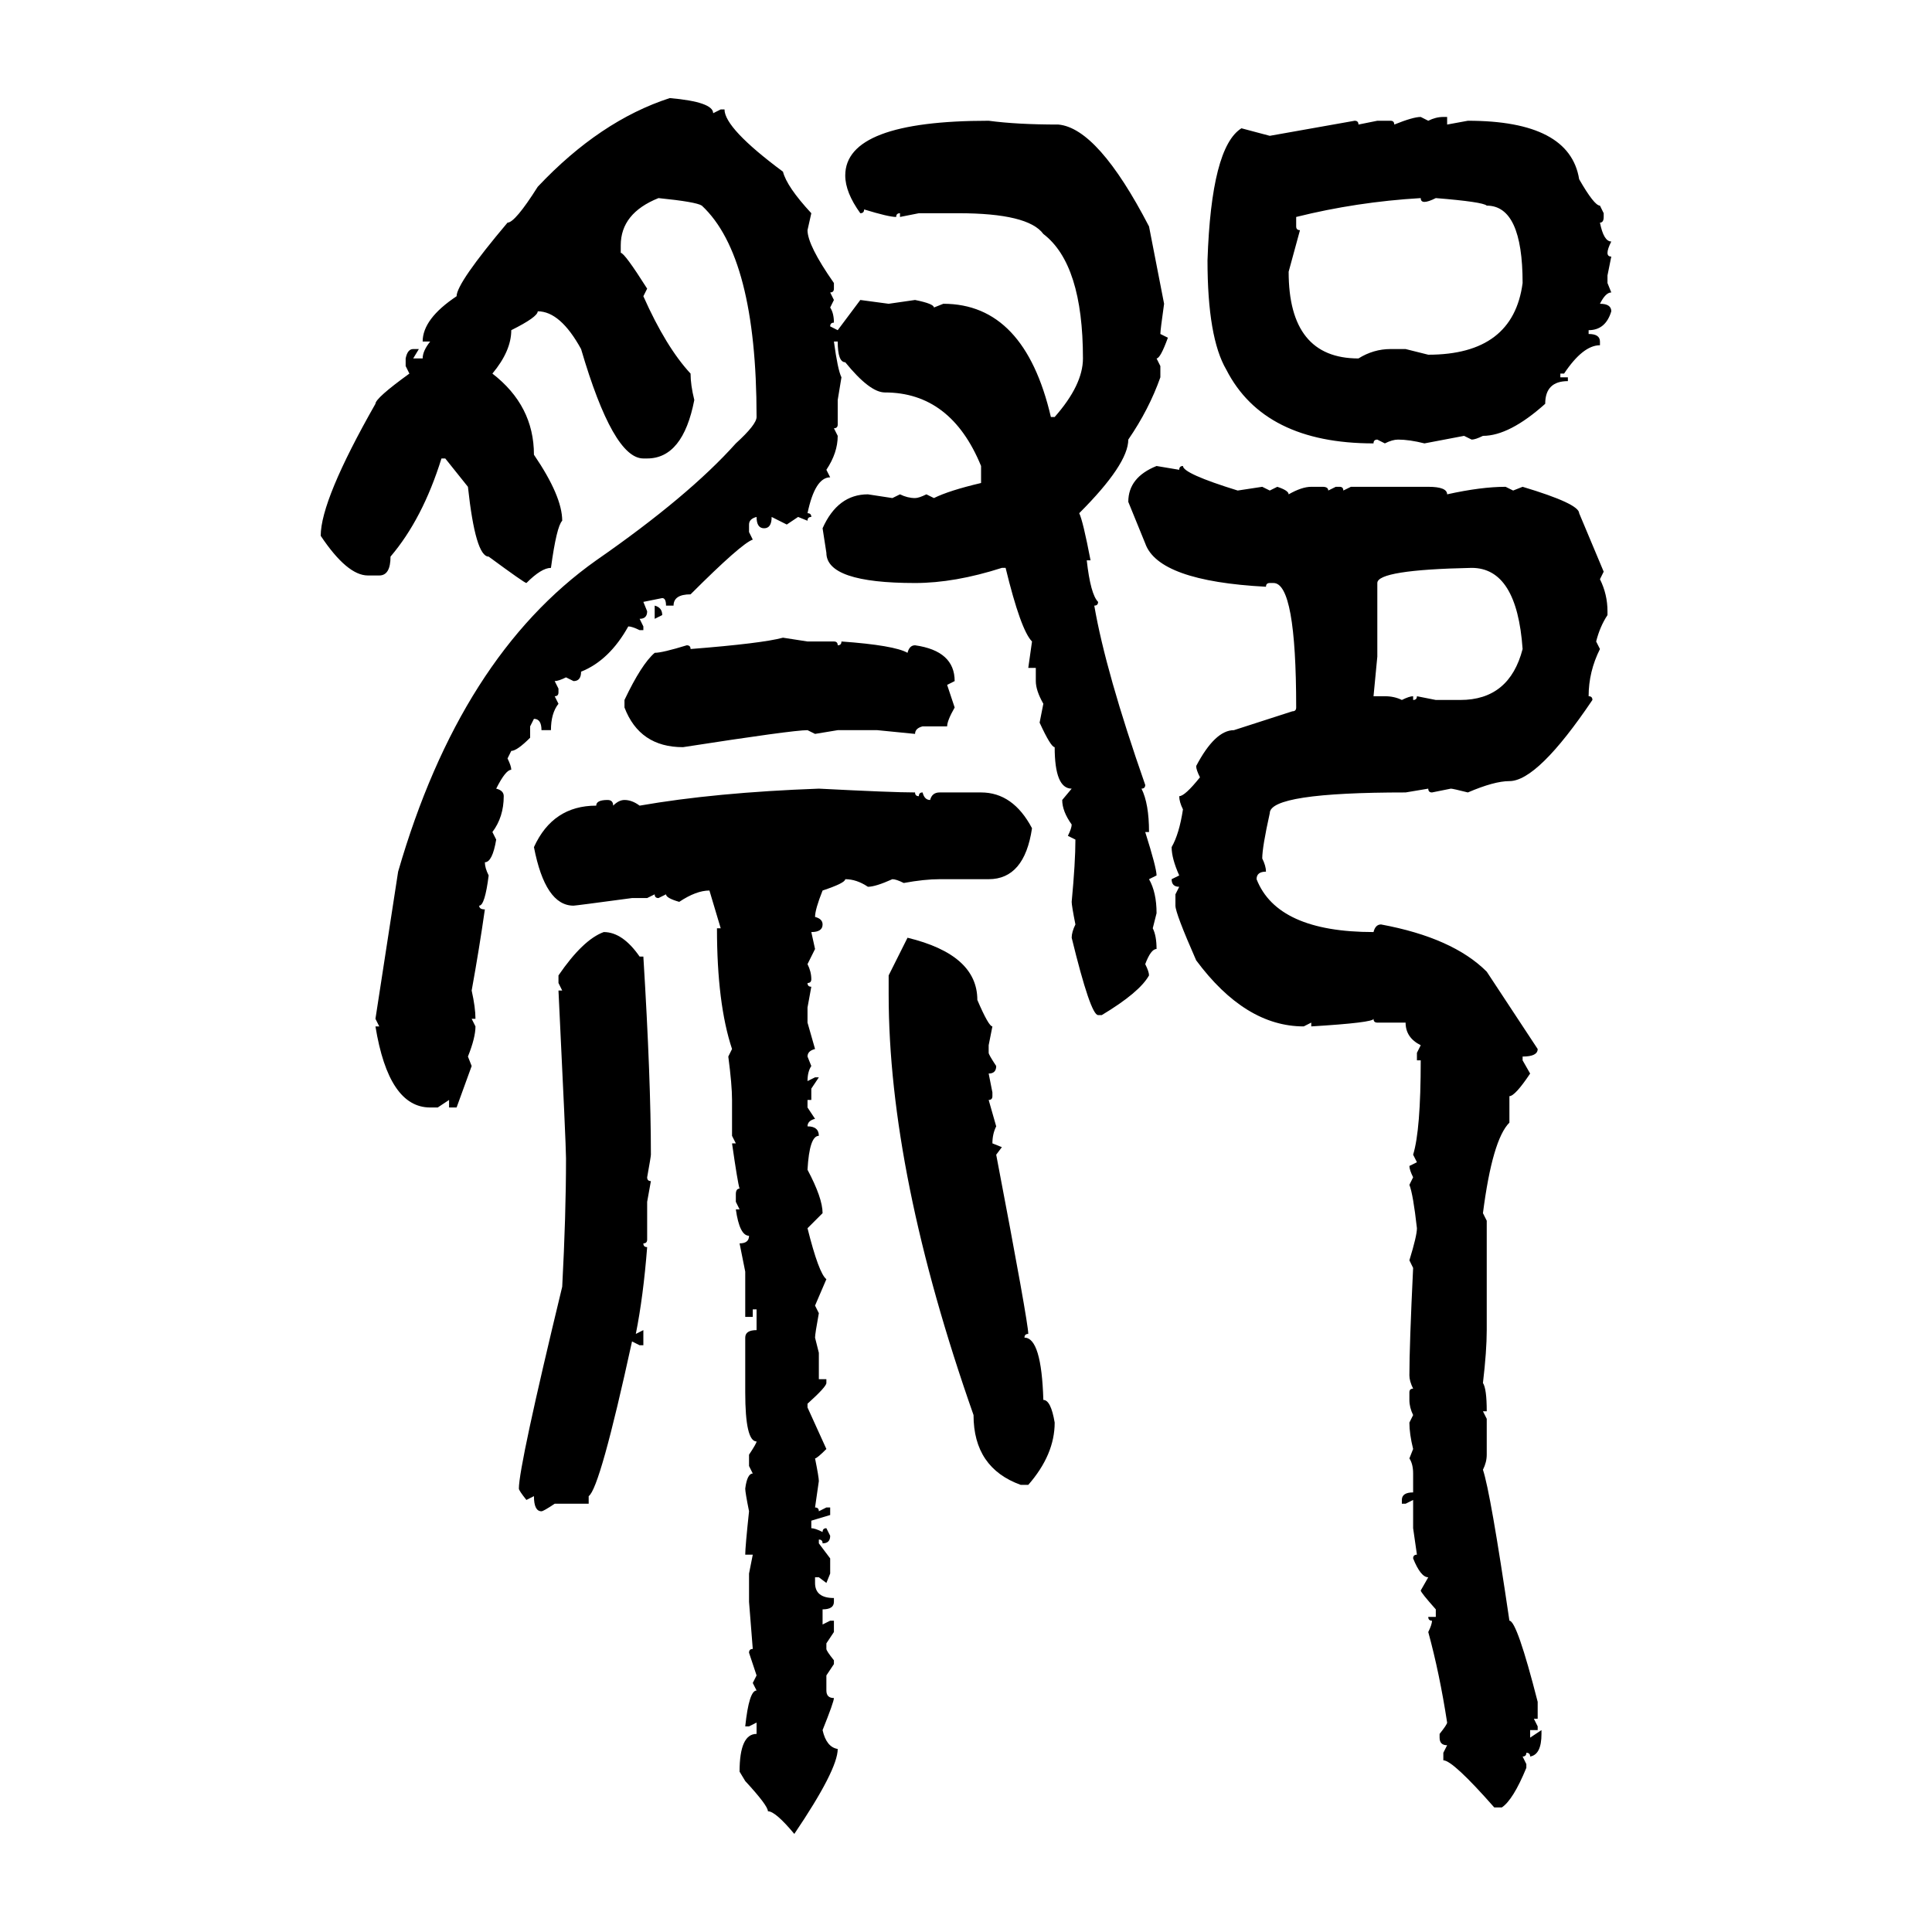 <svg xmlns="http://www.w3.org/2000/svg" xmlns:xlink="http://www.w3.org/1999/xlink" width="300" height="300"><path d="M104.00 15.23L104.00 15.23Q110.74 15.82 110.74 17.58L110.74 17.58L111.91 16.99L112.50 16.99Q112.50 19.92 121.58 26.66L121.58 26.66Q122.17 29.00 125.98 33.11L125.98 33.11L125.39 35.74Q125.39 38.09 129.49 43.95L129.49 43.95L129.49 44.82Q129.49 45.41 128.91 45.41L128.91 45.41L129.49 46.58L128.91 47.75Q129.49 48.63 129.49 50.10L129.49 50.10Q128.91 50.10 128.91 50.68L128.91 50.68L130.08 51.27L133.59 46.58L137.99 47.17L142.09 46.58Q145.02 47.17 145.02 47.75L145.02 47.75L146.48 47.17Q159.08 47.17 163.18 64.75L163.18 64.75L163.77 64.75Q168.16 59.77 168.16 55.66L168.16 55.66Q168.16 41.02 162.01 36.33L162.01 36.33Q159.67 33.11 148.83 33.11L148.83 33.11L142.68 33.11L139.75 33.69L139.75 33.11Q139.16 33.11 139.16 33.69L139.16 33.69Q137.99 33.69 134.18 32.52L134.18 32.52Q134.18 33.11 133.59 33.11L133.59 33.11Q131.25 29.88 131.25 27.25L131.25 27.25Q131.25 18.75 153.52 18.75L153.52 18.75Q157.91 19.34 164.36 19.34L164.36 19.34Q170.51 19.92 178.42 35.16L178.42 35.16L180.76 47.17Q180.18 51.27 180.18 51.86L180.18 51.86L181.35 52.44Q180.18 55.66 179.59 55.66L179.59 55.66L180.18 56.84L180.18 58.59Q178.42 63.57 175.20 68.26L175.20 68.26Q175.20 72.07 167.58 79.69L167.58 79.69Q168.16 80.86 169.34 87.01L169.34 87.01L168.75 87.01Q169.34 92.29 170.51 93.46L170.51 93.46Q170.51 94.04 169.92 94.04L169.92 94.04Q171.68 104.30 177.83 121.88L177.83 121.88Q177.83 122.46 177.25 122.46L177.25 122.46Q178.42 124.80 178.42 129.20L178.42 129.20L177.83 129.20Q179.59 134.77 179.59 135.94L179.59 135.94L178.42 136.52Q179.59 138.57 179.59 141.80L179.59 141.80L179.00 144.14Q179.59 145.31 179.59 147.36L179.59 147.36Q178.71 147.36 177.83 149.71L177.83 149.71Q178.42 150.88 178.42 151.46L178.42 151.46Q176.95 154.10 171.09 157.62L171.09 157.62L170.51 157.62Q169.34 157.62 166.41 145.61L166.41 145.61Q166.41 144.73 166.99 143.55L166.99 143.55Q166.41 140.63 166.41 140.04L166.41 140.04Q166.99 133.89 166.99 130.37L166.99 130.37L165.82 129.79Q166.41 128.61 166.41 128.03L166.41 128.03Q164.94 125.98 164.94 124.22L164.94 124.22L166.41 122.46Q163.77 122.46 163.77 116.02L163.77 116.02Q163.18 116.02 161.43 112.21L161.43 112.21L162.01 109.28Q160.84 107.23 160.84 105.76L160.84 105.76L160.84 103.71L159.67 103.71L160.25 99.61Q158.50 97.85 156.15 88.18L156.15 88.18L155.57 88.18Q148.24 90.53 142.09 90.53L142.09 90.53Q128.32 90.53 128.32 85.84L128.32 85.84L127.73 82.03Q130.08 76.76 134.77 76.76L134.77 76.76L138.57 77.34L139.75 76.76Q140.92 77.34 142.09 77.34L142.09 77.34Q142.68 77.34 143.85 76.76L143.85 76.76L145.02 77.34Q147.36 76.17 152.34 75L152.34 75L152.34 72.36Q147.66 60.94 137.40 60.94L137.40 60.94Q135.06 60.94 131.25 56.25L131.25 56.25Q130.08 56.25 130.08 53.03L130.08 53.03L129.49 53.03Q130.08 57.42 130.66 58.59L130.66 58.59L130.08 62.11L130.08 65.92Q130.08 66.50 129.49 66.50L129.49 66.50L130.08 67.68Q130.08 70.31 128.32 72.95L128.32 72.95L128.91 74.12Q126.56 74.12 125.39 79.69L125.39 79.69Q125.98 79.69 125.98 80.27L125.98 80.27Q125.39 80.27 125.39 80.86L125.39 80.86L123.93 80.27L122.17 81.45L119.82 80.27Q119.82 82.03 118.65 82.03L118.65 82.03Q117.48 82.03 117.48 80.27L117.48 80.27Q116.31 80.57 116.31 81.45L116.31 81.45L116.31 82.62L116.89 83.79Q115.14 84.38 107.23 92.29L107.23 92.29Q104.59 92.29 104.59 94.04L104.59 94.04L103.42 94.04Q103.42 92.87 102.83 92.87L102.83 92.87L99.90 93.46L100.49 94.92Q100.49 96.09 99.32 96.09L99.32 96.09L99.90 97.27L99.90 97.85L99.32 97.85Q98.14 97.27 97.56 97.27L97.56 97.27Q94.63 102.54 90.23 104.30L90.23 104.30Q90.23 105.76 89.06 105.76L89.06 105.76L87.89 105.18Q86.72 105.76 86.13 105.76L86.13 105.76L86.72 106.93L86.72 107.52Q86.72 108.11 86.13 108.11L86.13 108.11L86.72 109.28Q85.55 110.74 85.55 113.38L85.55 113.38L84.08 113.38Q84.08 111.62 82.91 111.62L82.91 111.62L82.32 112.79L82.32 114.55Q80.27 116.60 79.39 116.60L79.39 116.60L78.81 117.77Q79.39 118.95 79.39 119.53L79.39 119.53Q78.52 119.53 77.05 122.46L77.05 122.46Q78.22 122.75 78.22 123.63L78.22 123.63Q78.22 126.86 76.46 129.20L76.46 129.20L77.05 130.37Q76.46 133.89 75.29 133.89L75.29 133.89Q75.29 134.77 75.88 135.94L75.88 135.94Q75.29 140.63 74.41 140.63L74.41 140.63Q74.41 141.21 75.29 141.21L75.29 141.21Q74.41 147.36 73.24 153.81L73.24 153.81Q73.83 156.45 73.83 158.20L73.83 158.20L73.24 158.20L73.83 159.38Q73.83 161.13 72.66 164.06L72.66 164.06L73.24 165.53L70.90 171.97L69.73 171.97L69.73 170.80L67.97 171.97L66.80 171.97Q60.35 171.97 58.30 159.38L58.30 159.38L58.89 159.38L58.30 158.20L61.82 135.35Q71.48 101.95 92.58 87.01L92.58 87.01Q106.93 77.05 114.26 68.85L114.26 68.85Q117.48 65.92 117.48 64.75L117.48 64.75Q117.48 39.84 108.98 31.93L108.98 31.93Q108.11 31.35 102.25 30.76L102.25 30.76Q96.39 33.11 96.39 38.09L96.39 38.09L96.39 39.26Q96.97 39.26 100.49 44.82L100.49 44.82L99.90 46.00Q103.42 53.91 107.23 58.01L107.23 58.01Q107.23 59.77 107.81 62.11L107.81 62.11Q106.05 71.19 100.49 71.19L100.49 71.19L99.90 71.19Q95.21 71.19 90.23 54.20L90.23 54.20Q87.01 48.34 83.50 48.34L83.50 48.34Q83.50 49.22 79.39 51.27L79.39 51.27Q79.39 54.49 76.46 58.01L76.46 58.01Q82.91 62.99 82.91 70.61L82.91 70.61Q87.30 77.05 87.30 80.86L87.30 80.86Q86.43 81.74 85.55 88.18L85.55 88.18Q84.08 88.18 81.74 90.53L81.74 90.53Q81.45 90.53 75.88 86.43L75.88 86.43Q73.83 86.43 72.66 75.59L72.66 75.59L69.14 71.19L68.55 71.19Q65.63 80.57 60.64 86.43L60.64 86.43Q60.64 89.36 58.89 89.36L58.89 89.36L57.13 89.36Q53.91 89.36 49.80 83.20L49.80 83.20Q49.80 77.64 58.30 62.70L58.30 62.70Q58.30 61.82 63.57 58.01L63.57 58.01L62.99 56.84L62.99 55.66Q63.28 54.20 64.16 54.20L64.16 54.20L65.04 54.20L64.16 55.66L65.63 55.66Q65.63 54.49 66.80 53.03L66.80 53.03L65.63 53.03Q65.63 49.51 70.90 46.00L70.90 46.00Q70.90 43.95 78.81 34.57L78.81 34.57Q79.98 34.57 83.50 29.00L83.50 29.00Q93.16 18.75 104.00 15.23ZM220.61 18.16L220.61 18.16L221.78 18.75Q222.95 18.16 224.12 18.16L224.12 18.16L224.71 18.16L224.71 19.34L227.93 18.75Q243.75 18.75 245.21 27.83L245.21 27.83Q247.56 31.93 248.44 31.93L248.44 31.93L249.02 33.11L249.02 33.69Q249.02 34.57 248.44 34.57L248.44 34.57Q249.02 37.50 250.20 37.50L250.20 37.50Q249.61 38.67 249.61 39.26L249.61 39.26Q249.61 39.84 250.20 39.84L250.20 39.84L249.61 42.77L249.61 43.95L250.20 45.41Q249.32 45.41 248.44 47.17L248.44 47.17Q250.20 47.17 250.20 48.34L250.20 48.34Q249.32 51.27 246.68 51.27L246.68 51.27L246.68 51.86Q248.44 51.86 248.44 53.03L248.44 53.03L248.44 53.61Q245.80 53.61 242.87 58.01L242.87 58.01L242.29 58.01L242.29 58.59L243.46 58.59L243.46 59.18Q239.94 59.18 239.94 62.70L239.94 62.70Q234.38 67.68 230.27 67.68L230.27 67.68Q229.10 68.26 228.52 68.26L228.52 68.26L227.34 67.68L221.19 68.85Q218.85 68.26 217.09 68.26L217.09 68.26Q216.21 68.26 215.04 68.85L215.04 68.85L213.87 68.26Q213.28 68.26 213.28 68.85L213.28 68.85Q196.29 68.85 190.43 57.42L190.43 57.42Q187.50 52.44 187.50 40.43L187.50 40.43Q188.09 22.85 192.77 19.92L192.77 19.92L197.17 21.09L210.35 18.75Q210.94 18.75 210.94 19.34L210.94 19.34L213.87 18.75L215.92 18.75Q216.50 18.75 216.50 19.34L216.50 19.34Q219.43 18.16 220.61 18.16ZM201.27 33.69L201.27 33.69L201.27 35.16Q201.27 35.74 201.86 35.74L201.86 35.74L200.10 42.19Q200.10 55.66 210.94 55.66L210.94 55.66Q213.28 54.20 215.92 54.20L215.92 54.20L218.26 54.20L221.78 55.08Q234.96 55.08 236.43 43.95L236.43 43.95Q236.43 31.93 230.86 31.93L230.86 31.93Q230.27 31.35 222.95 30.76L222.95 30.76Q221.78 31.35 221.19 31.35L221.19 31.35Q220.61 31.35 220.61 30.76L220.61 30.76Q210.64 31.35 201.27 33.69ZM179.59 72.36L179.59 72.36L183.11 72.95Q183.11 72.36 183.69 72.36L183.69 72.36Q183.69 73.54 192.19 76.17L192.19 76.17L196.00 75.59L197.17 76.17L198.34 75.59Q200.10 76.17 200.10 76.76L200.10 76.76Q202.15 75.59 203.61 75.59L203.61 75.59L205.37 75.59Q206.25 75.59 206.25 76.17L206.25 76.17L207.42 75.59L208.01 75.59Q208.59 75.59 208.59 76.17L208.59 76.17L209.77 75.59L221.78 75.59Q224.71 75.59 224.71 76.76L224.71 76.76Q229.98 75.59 233.79 75.59L233.79 75.59L234.96 76.17L236.43 75.59Q245.21 78.22 245.21 79.69L245.21 79.69L249.02 88.77L248.44 89.94Q249.61 92.29 249.61 94.92L249.61 94.92L249.61 95.51Q248.44 97.27 247.85 99.61L247.85 99.61L248.44 100.78Q246.68 104.30 246.68 108.11L246.68 108.11Q247.27 108.11 247.27 108.69L247.27 108.69Q238.77 121.29 234.38 121.29L234.38 121.29Q232.03 121.29 227.93 123.05L227.93 123.05Q225.59 122.46 225.29 122.46L225.29 122.46L222.36 123.05Q221.78 123.05 221.78 122.46L221.78 122.46L218.26 123.05Q197.17 123.05 197.17 126.27L197.17 126.27Q196.00 131.54 196.00 133.30L196.00 133.30Q196.58 134.47 196.58 135.35L196.58 135.35Q195.12 135.35 195.12 136.52L195.12 136.52Q198.34 144.73 213.28 144.73L213.28 144.73Q213.57 143.55 214.45 143.55L214.45 143.55Q225.59 145.61 230.86 150.88L230.86 150.88L238.77 162.89Q238.77 164.06 236.43 164.06L236.43 164.06L236.43 164.65L237.60 166.70Q235.25 170.21 234.38 170.21L234.38 170.21L234.38 174.32Q231.74 176.95 230.27 188.38L230.27 188.38L230.86 189.55L230.86 206.54Q230.86 209.77 230.27 214.75L230.27 214.75Q230.86 215.63 230.86 219.14L230.86 219.14L230.27 219.14L230.86 220.31L230.86 225.88Q230.86 227.05 230.27 228.22L230.27 228.22Q231.45 231.74 234.38 251.66L234.38 251.66Q235.55 251.66 238.77 264.26L238.77 264.26L238.77 266.89L238.18 266.89L238.77 268.07L238.77 268.65L237.60 268.65L237.60 269.82L239.36 268.65L239.36 269.24Q239.36 272.46 237.60 272.75L237.60 272.75Q237.60 272.17 237.01 272.17L237.01 272.17Q237.01 272.75 236.43 272.75L236.43 272.75L237.01 273.93L237.01 274.51Q234.96 279.49 233.20 280.66L233.20 280.66L232.03 280.66Q225.59 273.34 224.12 273.34L224.12 273.34L224.12 272.17L224.71 271.00Q223.54 271.00 223.54 269.82L223.54 269.82L223.54 269.24Q224.71 267.77 224.71 267.48L224.71 267.48Q223.54 259.86 221.78 253.42L221.78 253.42Q222.36 252.25 222.36 251.66L222.36 251.66Q221.78 251.66 221.78 251.07L221.78 251.07L222.95 251.07L222.95 249.90Q220.61 247.27 220.61 246.97L220.61 246.97L221.78 244.92Q220.61 244.92 219.43 241.99L219.43 241.99Q219.43 241.41 220.02 241.41L220.02 241.41L219.43 237.30L219.43 232.91L218.26 233.50L217.68 233.50L217.68 232.91Q217.68 231.74 219.43 231.74L219.43 231.74L219.43 228.81Q219.43 227.34 218.85 226.46L218.85 226.46L219.43 225Q218.85 222.66 218.85 220.90L218.85 220.90L219.43 219.73Q218.85 218.55 218.85 217.38L218.85 217.38L218.85 216.21Q218.85 215.63 219.43 215.63L219.43 215.63Q218.85 214.45 218.85 213.57L218.85 213.57Q218.85 208.89 219.43 196.88L219.43 196.88L218.85 195.70Q220.02 191.89 220.02 190.72L220.02 190.72Q219.43 185.45 218.85 183.98L218.85 183.98L219.43 182.81Q218.85 181.64 218.85 181.05L218.85 181.05L220.02 180.47L219.43 179.30Q220.61 175.49 220.61 164.65L220.61 164.65L220.02 164.65L220.02 163.48L220.61 162.30Q218.26 161.13 218.26 158.79L218.26 158.79L213.87 158.79Q213.28 158.79 213.28 158.20L213.28 158.20Q213.28 158.79 203.61 159.38L203.61 159.38L203.61 158.79L202.44 159.38Q193.36 159.38 185.74 149.12L185.74 149.12Q182.52 141.80 182.52 140.63L182.52 140.63L182.52 138.87L183.11 137.70Q181.93 137.70 181.93 136.52L181.93 136.52L183.11 135.94Q181.93 133.30 181.93 131.54L181.93 131.54Q183.11 129.49 183.69 125.68L183.69 125.68Q183.11 124.51 183.11 123.63L183.11 123.63Q183.98 123.63 186.33 120.70L186.33 120.70Q185.74 119.53 185.74 118.95L185.74 118.95Q188.67 113.38 191.60 113.38L191.60 113.38L200.68 110.45Q201.27 110.45 201.27 109.86L201.27 109.86Q201.27 90.53 197.75 90.53L197.75 90.53L197.17 90.53Q196.58 90.53 196.58 91.11L196.58 91.11Q179.88 90.23 177.83 84.38L177.83 84.38L175.20 77.93Q175.20 74.12 179.59 72.36ZM213.87 90.53L213.87 90.53L213.87 101.95L213.28 108.11L215.04 108.11Q216.50 108.11 217.68 108.69L217.68 108.69Q218.85 108.11 219.43 108.11L219.43 108.11L219.43 108.69Q220.02 108.69 220.02 108.11L220.02 108.11L222.95 108.69L226.76 108.69Q234.38 108.69 236.43 100.78L236.43 100.78Q235.55 88.18 228.52 88.18L228.52 88.18Q213.87 88.48 213.87 90.53ZM101.66 96.09L101.66 94.04Q102.83 94.34 102.83 95.51L102.83 95.51L101.66 96.09ZM121.58 99.02L121.58 99.02L125.39 99.61L129.49 99.61Q130.08 99.61 130.08 100.20L130.08 100.20Q130.66 100.20 130.66 99.61L130.66 99.61Q138.87 100.20 140.92 101.37L140.92 101.37Q141.21 100.20 142.09 100.20L142.09 100.20Q148.24 101.07 148.24 105.76L148.24 105.76L147.07 106.35L148.24 109.86Q147.07 111.91 147.07 112.79L147.07 112.79L143.26 112.79Q142.09 113.09 142.09 113.96L142.09 113.96L136.23 113.38L130.08 113.38L126.56 113.96L125.39 113.38Q123.05 113.38 106.05 116.02L106.05 116.02Q99.32 116.02 96.97 109.86L96.97 109.86L96.97 108.69Q99.61 103.13 101.66 101.37L101.66 101.37Q102.83 101.37 106.64 100.20L106.64 100.20Q107.23 100.20 107.23 100.78L107.23 100.78Q118.36 99.90 121.58 99.02ZM127.15 122.46L127.15 122.46Q138.57 123.05 142.09 123.05L142.09 123.05Q142.09 123.63 142.68 123.63L142.68 123.63Q142.68 123.05 143.26 123.05L143.26 123.05Q143.55 124.22 144.43 124.22L144.43 124.22Q144.73 123.05 145.90 123.05L145.90 123.05L152.34 123.05Q157.32 123.05 160.25 128.61L160.25 128.61Q159.08 136.52 153.52 136.52L153.52 136.52L145.90 136.52Q143.55 136.52 140.33 137.11L140.33 137.11Q139.16 136.52 138.57 136.52L138.57 136.52Q135.94 137.70 134.77 137.70L134.77 137.70Q133.01 136.52 131.25 136.52L131.25 136.52Q131.25 137.11 127.73 138.28L127.73 138.28Q126.56 141.21 126.56 142.38L126.56 142.38Q127.73 142.68 127.73 143.55L127.73 143.55Q127.73 144.73 125.98 144.73L125.98 144.73L126.56 147.36L125.39 149.71Q125.98 150.88 125.98 152.05L125.98 152.05Q125.98 152.64 125.39 152.64L125.39 152.64Q125.39 153.22 125.98 153.22L125.98 153.22L125.39 156.45L125.39 158.79L126.56 162.89Q125.39 163.18 125.39 164.06L125.39 164.06L125.98 165.53Q125.39 166.41 125.39 167.87L125.39 167.87L126.56 167.29L127.15 167.29L125.98 169.04L125.98 170.80L125.39 170.80L125.39 171.97L126.56 173.73Q125.39 174.02 125.39 174.90L125.39 174.90Q127.15 174.90 127.15 176.37L127.15 176.37Q125.68 176.37 125.39 181.64L125.39 181.64Q127.73 186.04 127.73 188.38L127.73 188.38L125.39 190.72Q127.15 197.75 128.32 198.63L128.32 198.63L126.56 202.73L127.15 203.91Q126.56 207.13 126.56 207.71L126.56 207.71L127.15 210.06L127.15 214.16L128.32 214.16L128.32 214.75Q128.32 215.33 125.39 217.97L125.39 217.97L125.39 218.55L128.32 225Q126.86 226.46 126.56 226.46L126.56 226.46Q127.15 229.39 127.15 229.98L127.15 229.98L126.56 234.08Q127.15 234.08 127.15 234.67L127.15 234.67L128.32 234.08L128.91 234.08L128.91 235.25L125.98 236.13L125.98 237.30Q126.56 237.30 127.73 237.89L127.73 237.89Q127.73 237.30 128.32 237.30L128.32 237.30L128.91 238.48Q128.91 239.65 127.73 239.65L127.73 239.65Q127.73 239.06 127.15 239.06L127.15 239.06L127.15 239.65L128.91 241.99L128.91 244.34L128.32 245.80L127.15 244.92L126.56 244.92L126.56 245.80Q126.56 248.14 129.49 248.14L129.49 248.14L129.49 248.73Q129.49 249.90 127.73 249.90L127.73 249.90L127.73 252.25L128.91 251.66L129.49 251.66L129.49 253.42L128.32 255.18L128.32 256.05Q128.32 256.35 129.49 257.81L129.49 257.81L129.49 258.40L128.32 260.16L128.32 262.50Q128.32 263.67 129.49 263.67L129.49 263.67Q129.49 264.26 127.73 268.65L127.73 268.65Q128.32 271.29 130.08 271.58L130.08 271.58Q130.08 274.80 123.34 284.77L123.34 284.77Q120.41 281.25 119.24 281.25L119.24 281.25Q119.24 280.37 115.72 276.56L115.72 276.56L114.84 275.10Q114.84 269.24 117.48 269.24L117.48 269.24L117.48 267.48L116.31 268.07L115.72 268.07Q116.31 262.50 117.48 262.50L117.48 262.50L116.89 261.33L117.48 260.16L116.31 256.64Q116.31 256.05 116.89 256.05L116.89 256.05L116.31 248.73L116.31 244.34L116.89 241.41L115.72 241.41Q115.72 240.23 116.31 234.67L116.31 234.67Q115.72 231.74 115.72 231.15L115.72 231.15Q116.02 228.81 116.89 228.81L116.89 228.81L116.31 227.64L116.31 225.88Q117.48 224.12 117.48 223.83L117.48 223.83Q115.72 223.83 115.72 216.21L115.72 216.21L115.72 207.71Q115.72 206.54 117.48 206.54L117.48 206.54L117.48 203.32L116.89 203.32L116.89 204.49L115.72 204.49L115.72 197.46L114.84 193.07Q116.31 193.07 116.31 191.89L116.31 191.89Q114.84 191.89 114.26 187.79L114.26 187.79L114.84 187.79L114.26 186.62L114.26 185.45Q114.26 184.57 114.84 184.57L114.84 184.57Q114.55 183.69 113.67 177.54L113.67 177.54L114.26 177.54L113.67 176.37L113.67 170.80Q113.67 168.46 113.09 164.06L113.09 164.06L113.67 162.89Q111.33 155.86 111.33 144.14L111.33 144.14L111.91 144.14L110.16 138.28Q108.11 138.28 105.47 140.04L105.47 140.04Q103.42 139.45 103.42 138.87L103.42 138.87L102.25 139.45Q101.66 139.45 101.66 138.87L101.66 138.87L100.49 139.45L98.14 139.45Q89.36 140.63 89.06 140.63L89.06 140.63Q84.67 140.63 82.91 131.54L82.91 131.54Q85.84 125.10 92.58 125.10L92.58 125.10Q92.58 124.22 94.34 124.22L94.34 124.22Q95.21 124.22 95.21 125.10L95.21 125.10Q96.09 124.22 96.97 124.22L96.97 124.22Q98.14 124.22 99.32 125.10L99.32 125.10Q111.04 123.05 127.15 122.46ZM93.75 144.73L93.75 144.73Q96.68 144.73 99.32 148.54L99.32 148.54L99.90 148.54Q101.07 167.58 101.07 179.30L101.07 179.30Q101.07 179.59 100.49 182.81L100.49 182.81Q100.49 183.40 101.07 183.40L101.07 183.40L100.49 186.62L100.49 192.48Q100.49 193.07 99.90 193.07L99.90 193.07Q99.90 193.65 100.49 193.65L100.49 193.65Q99.90 201.27 98.73 207.13L98.73 207.13L99.90 206.54L99.90 208.89L99.32 208.89L98.14 208.30Q93.16 231.15 91.41 232.32L91.41 232.32L91.41 233.50L86.13 233.50Q84.38 234.67 84.08 234.67L84.08 234.67Q82.91 234.67 82.91 232.32L82.91 232.32L81.74 232.91Q80.57 231.45 80.57 231.15L80.57 231.15Q80.57 227.64 87.30 199.80L87.30 199.80Q87.89 188.67 87.89 179.88L87.89 179.88Q87.89 177.83 86.72 153.81L86.72 153.81L87.30 153.81L86.72 152.64L86.72 151.46Q90.53 145.90 93.75 144.73ZM137.99 151.46L140.92 145.61Q151.76 148.24 151.76 155.27L151.76 155.27Q153.52 159.38 154.10 159.38L154.10 159.38L153.52 162.30L153.52 163.48Q153.52 163.77 154.69 165.53L154.69 165.53Q154.69 166.70 153.52 166.70L153.52 166.70L154.10 169.63L154.10 170.21Q154.10 170.80 153.52 170.80L153.52 170.80L154.69 174.90Q154.10 176.07 154.10 177.54L154.10 177.54L155.57 178.13L154.69 179.30Q159.67 205.37 159.67 207.13L159.67 207.13Q159.08 207.13 159.08 207.71L159.08 207.71Q161.72 207.71 162.01 217.38L162.01 217.38Q163.18 217.38 163.77 220.90L163.77 220.90Q163.77 225.88 159.67 230.57L159.67 230.57L158.50 230.57Q151.17 227.93 151.17 219.73L151.17 219.73Q137.99 182.23 137.99 154.39L137.99 154.39L137.99 151.46Z"/></svg>